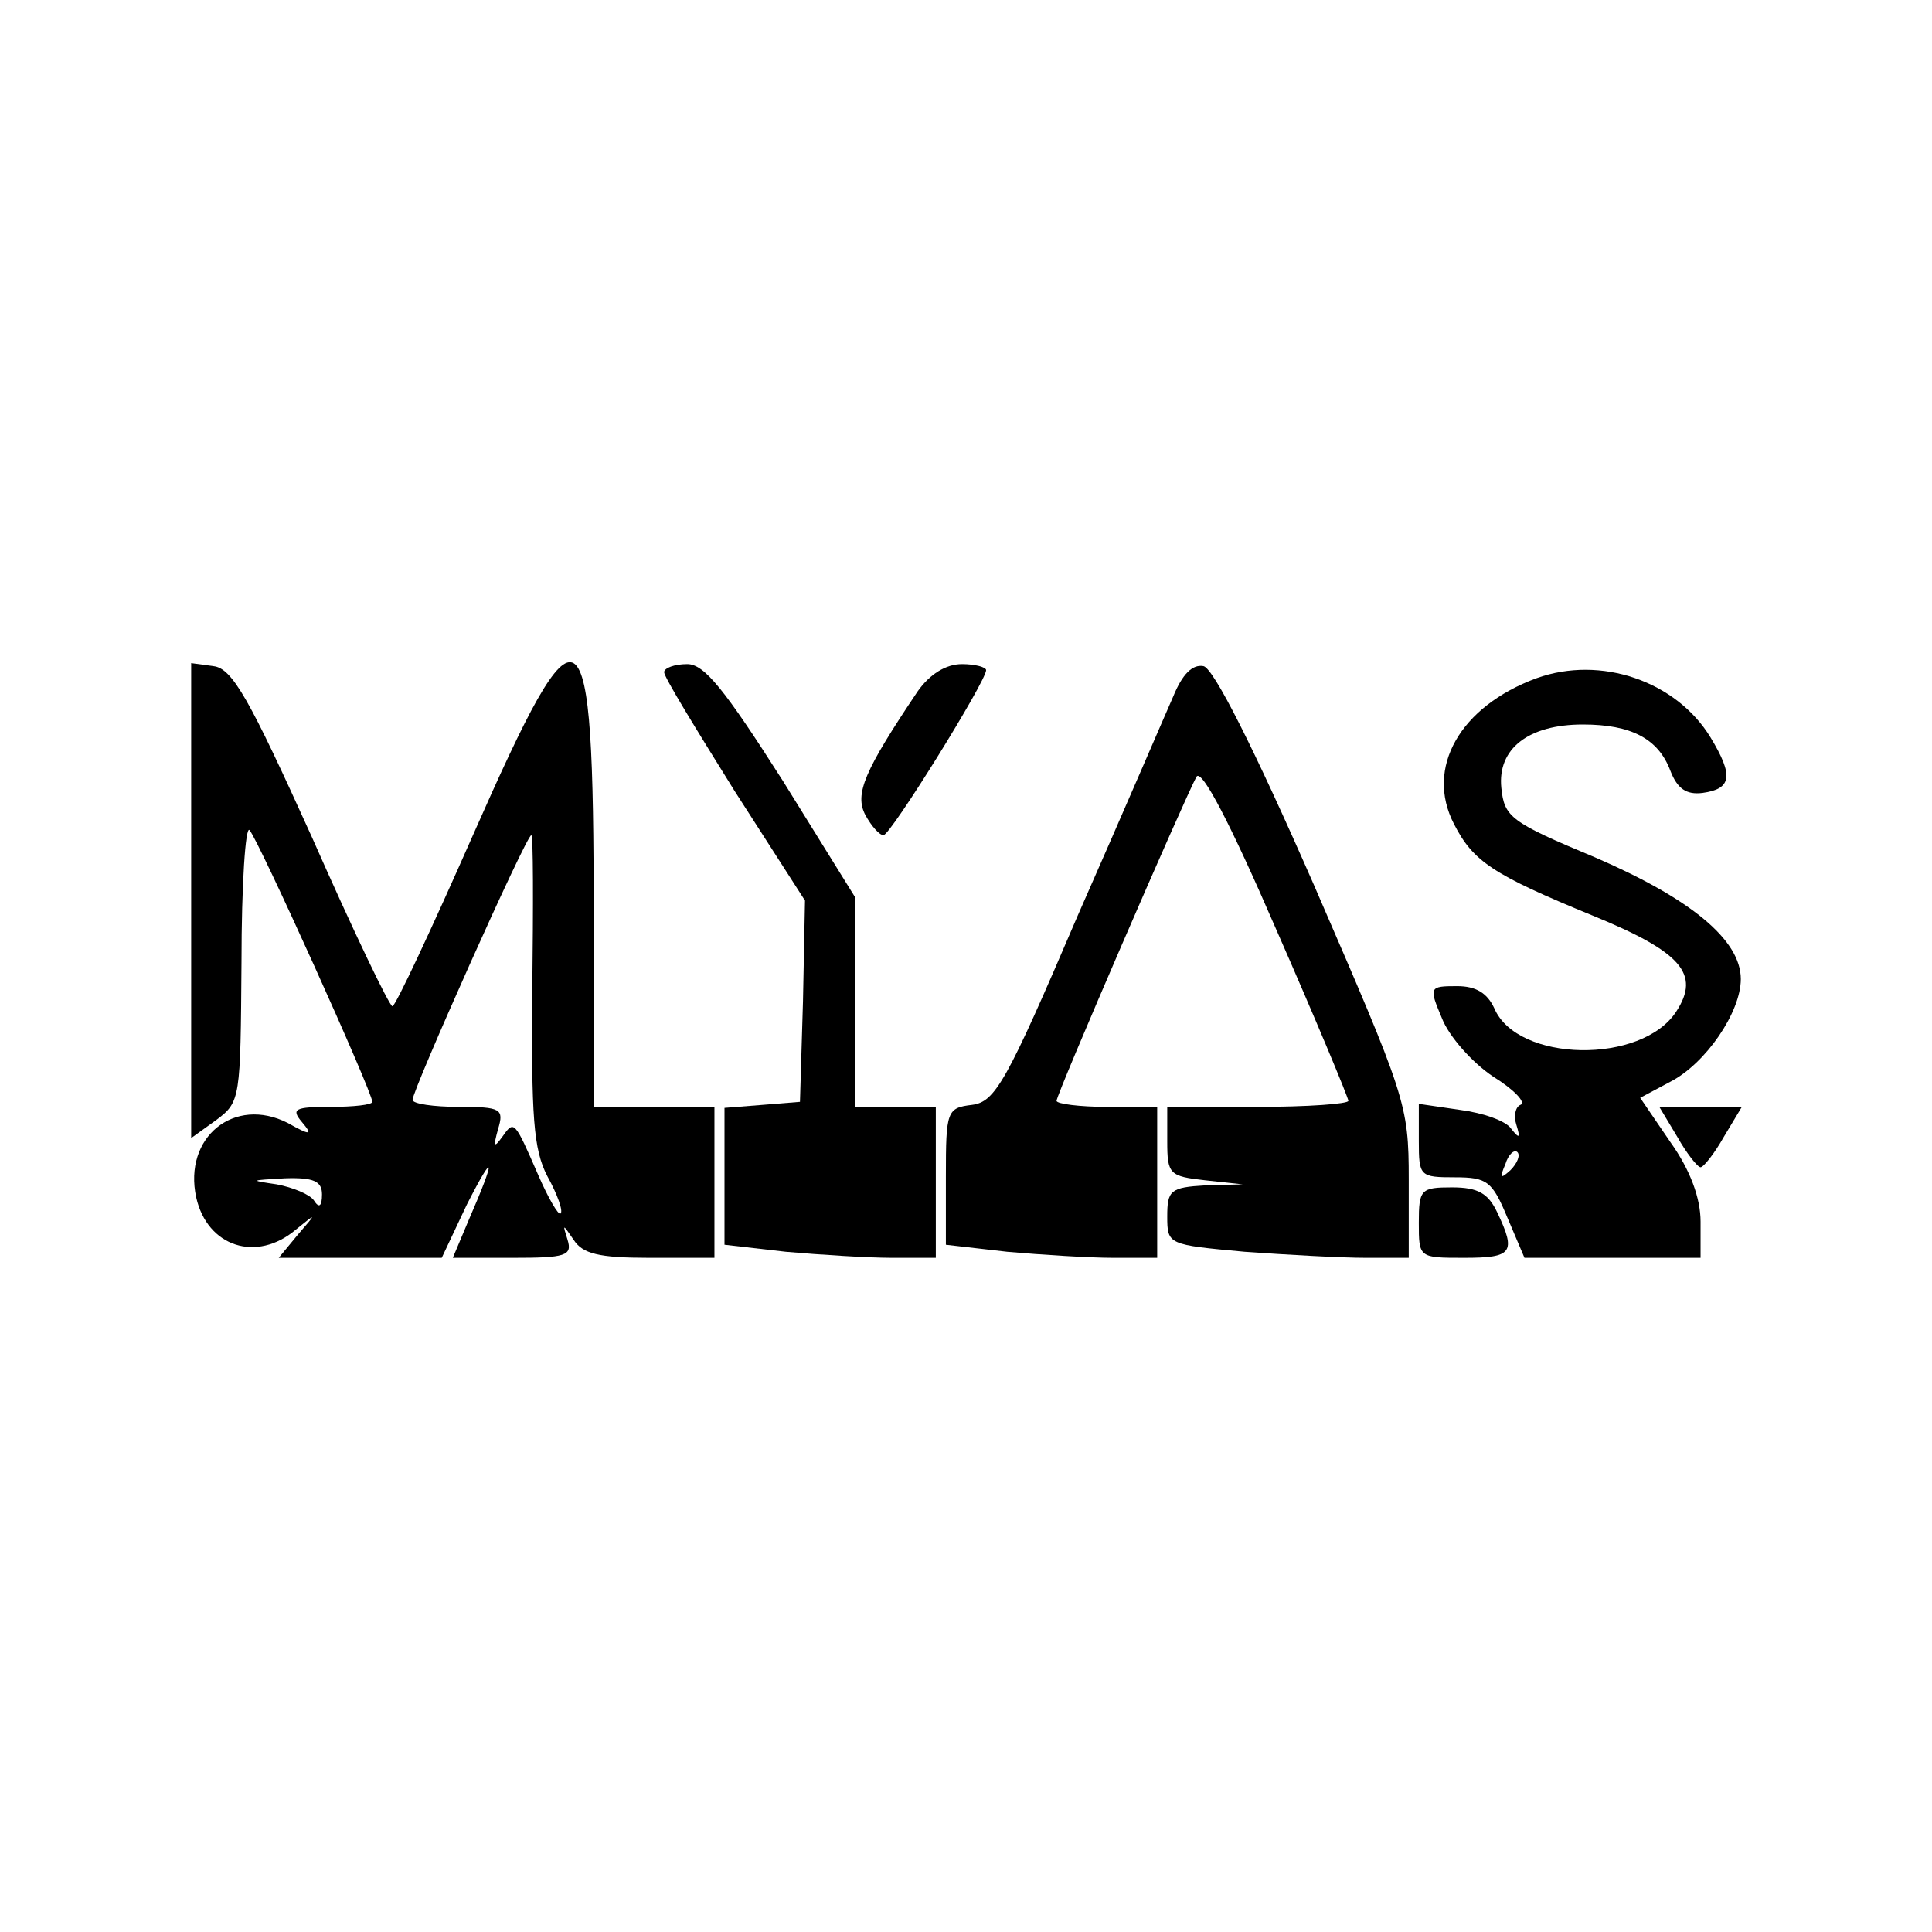<?xml version="1.0" standalone="no"?>
<!DOCTYPE svg PUBLIC "-//W3C//DTD SVG 20010904//EN"
 "http://www.w3.org/TR/2001/REC-SVG-20010904/DTD/svg10.dtd">
<svg version="1.0" xmlns="http://www.w3.org/2000/svg"
 width="192pt" height="192pt" viewBox="0 0 192 192"
 preserveAspectRatio="xMidYMid meet">
<g transform="translate(0,192) scale(0.1,-0.1)"
fill="#000000" stroke="none">
<path d="M190 1025 l0 -236 25 18 c24 18 24 21 25 157 0 77 4 136 8 131 9 -10
122 -260 122 -270 0 -3 -19 -5 -41 -5 -36 0 -40 -2 -29 -15 11 -13 9 -14 -14
-1 -53 27 -104 -14 -91 -74 11 -49 60 -65 99 -32 21 17 21 17 2 -5 l-19 -23
81 0 81 0 25 53 c28 55 29 47 2 -15 l-16 -38 60 0 c52 0 59 2 54 18 -5 16 -5
16 6 0 9 -14 25 -18 75 -18 l65 0 0 75 0 75 -60 0 -60 0 0 189 c0 318 -12 326
-120 81 -41 -93 -77 -170 -80 -170 -3 0 -39 75 -80 168 -62 137 -79 168 -98
170 l-22 3 0 -236z m339 -88 c-1 -127 1 -159 15 -186 10 -18 16 -35 13 -37 -2
-2 -12 15 -22 38 -24 55 -24 55 -36 38 -8 -11 -9 -10 -4 8 6 20 3 22 -39 22
-25 0 -46 3 -46 7 0 10 113 263 118 263 2 0 2 -69 1 -153z m-209 -204 c0 -12
-3 -14 -8 -6 -4 6 -21 13 -37 16 -27 4 -27 4 8 6 29 1 37 -3 37 -16z"/>
<path d="M660 1252 c0 -5 32 -57 70 -118 l70 -109 -2 -100 -3 -100 -37 -3 -38
-3 0 -68 0 -68 61 -7 c34 -3 82 -6 105 -6 l44 0 0 75 0 75 -40 0 -40 0 0 104
0 104 -72 116 c-58 91 -78 116 -95 116 -13 0 -23 -4 -23 -8z"/>
<path d="M912 1233 c-53 -79 -63 -102 -52 -123 6 -11 14 -20 18 -20 7 0 102
153 102 164 0 3 -11 6 -24 6 -16 0 -32 -10 -44 -27z"/>
<path d="M1166 1228 c-8 -18 -50 -116 -95 -218 -71 -166 -82 -185 -105 -188
-25 -3 -26 -6 -26 -71 l0 -68 61 -7 c34 -3 82 -6 105 -6 l44 0 0 75 0 75 -50
0 c-27 0 -50 3 -50 6 0 7 127 300 139 322 5 9 34 -47 79 -151 40 -91 72 -168
72 -171 0 -3 -40 -6 -90 -6 l-90 0 0 -34 c0 -33 2 -35 38 -39 l37 -4 -37 -1
c-35 -2 -38 -5 -38 -31 0 -28 1 -28 77 -35 42 -3 96 -6 120 -6 l43 0 0 78 c0
75 -3 82 -94 292 -60 137 -100 216 -110 218 -11 2 -21 -8 -30 -30z"/>
<path d="M1527 1246 c-76 -28 -111 -89 -82 -145 19 -37 38 -50 138 -91 88 -36
107 -58 83 -95 -34 -53 -158 -51 -181 3 -7 15 -18 22 -37 22 -28 0 -28 -1 -15
-32 7 -18 30 -44 51 -58 21 -13 33 -26 27 -28 -5 -2 -7 -11 -4 -20 4 -13 3
-14 -5 -4 -5 8 -28 16 -51 19 l-41 6 0 -37 c0 -35 1 -36 36 -36 32 0 37 -4 52
-40 l17 -40 88 0 87 0 0 36 c0 23 -10 51 -30 79 l-30 44 30 16 c35 18 70 69
70 102 0 39 -50 80 -145 121 -84 35 -90 40 -93 69 -4 39 27 63 81 63 48 0 75
-14 87 -46 7 -18 16 -24 32 -22 29 4 31 17 8 55 -34 56 -109 82 -173 59z m-26
-489 c-10 -9 -11 -8 -5 6 3 10 9 15 12 12 3 -3 0 -11 -7 -18z"/>
<path d="M1667 790 c9 -16 20 -30 23 -30 3 0 14 14 23 30 l18 30 -41 0 -41 0
18 -30z"/>
<path d="M1410 705 c0 -35 0 -35 45 -35 48 0 52 5 33 45 -9 19 -19 25 -45 25
-31 0 -33 -2 -33 -35z"/>
</g>
</svg>
